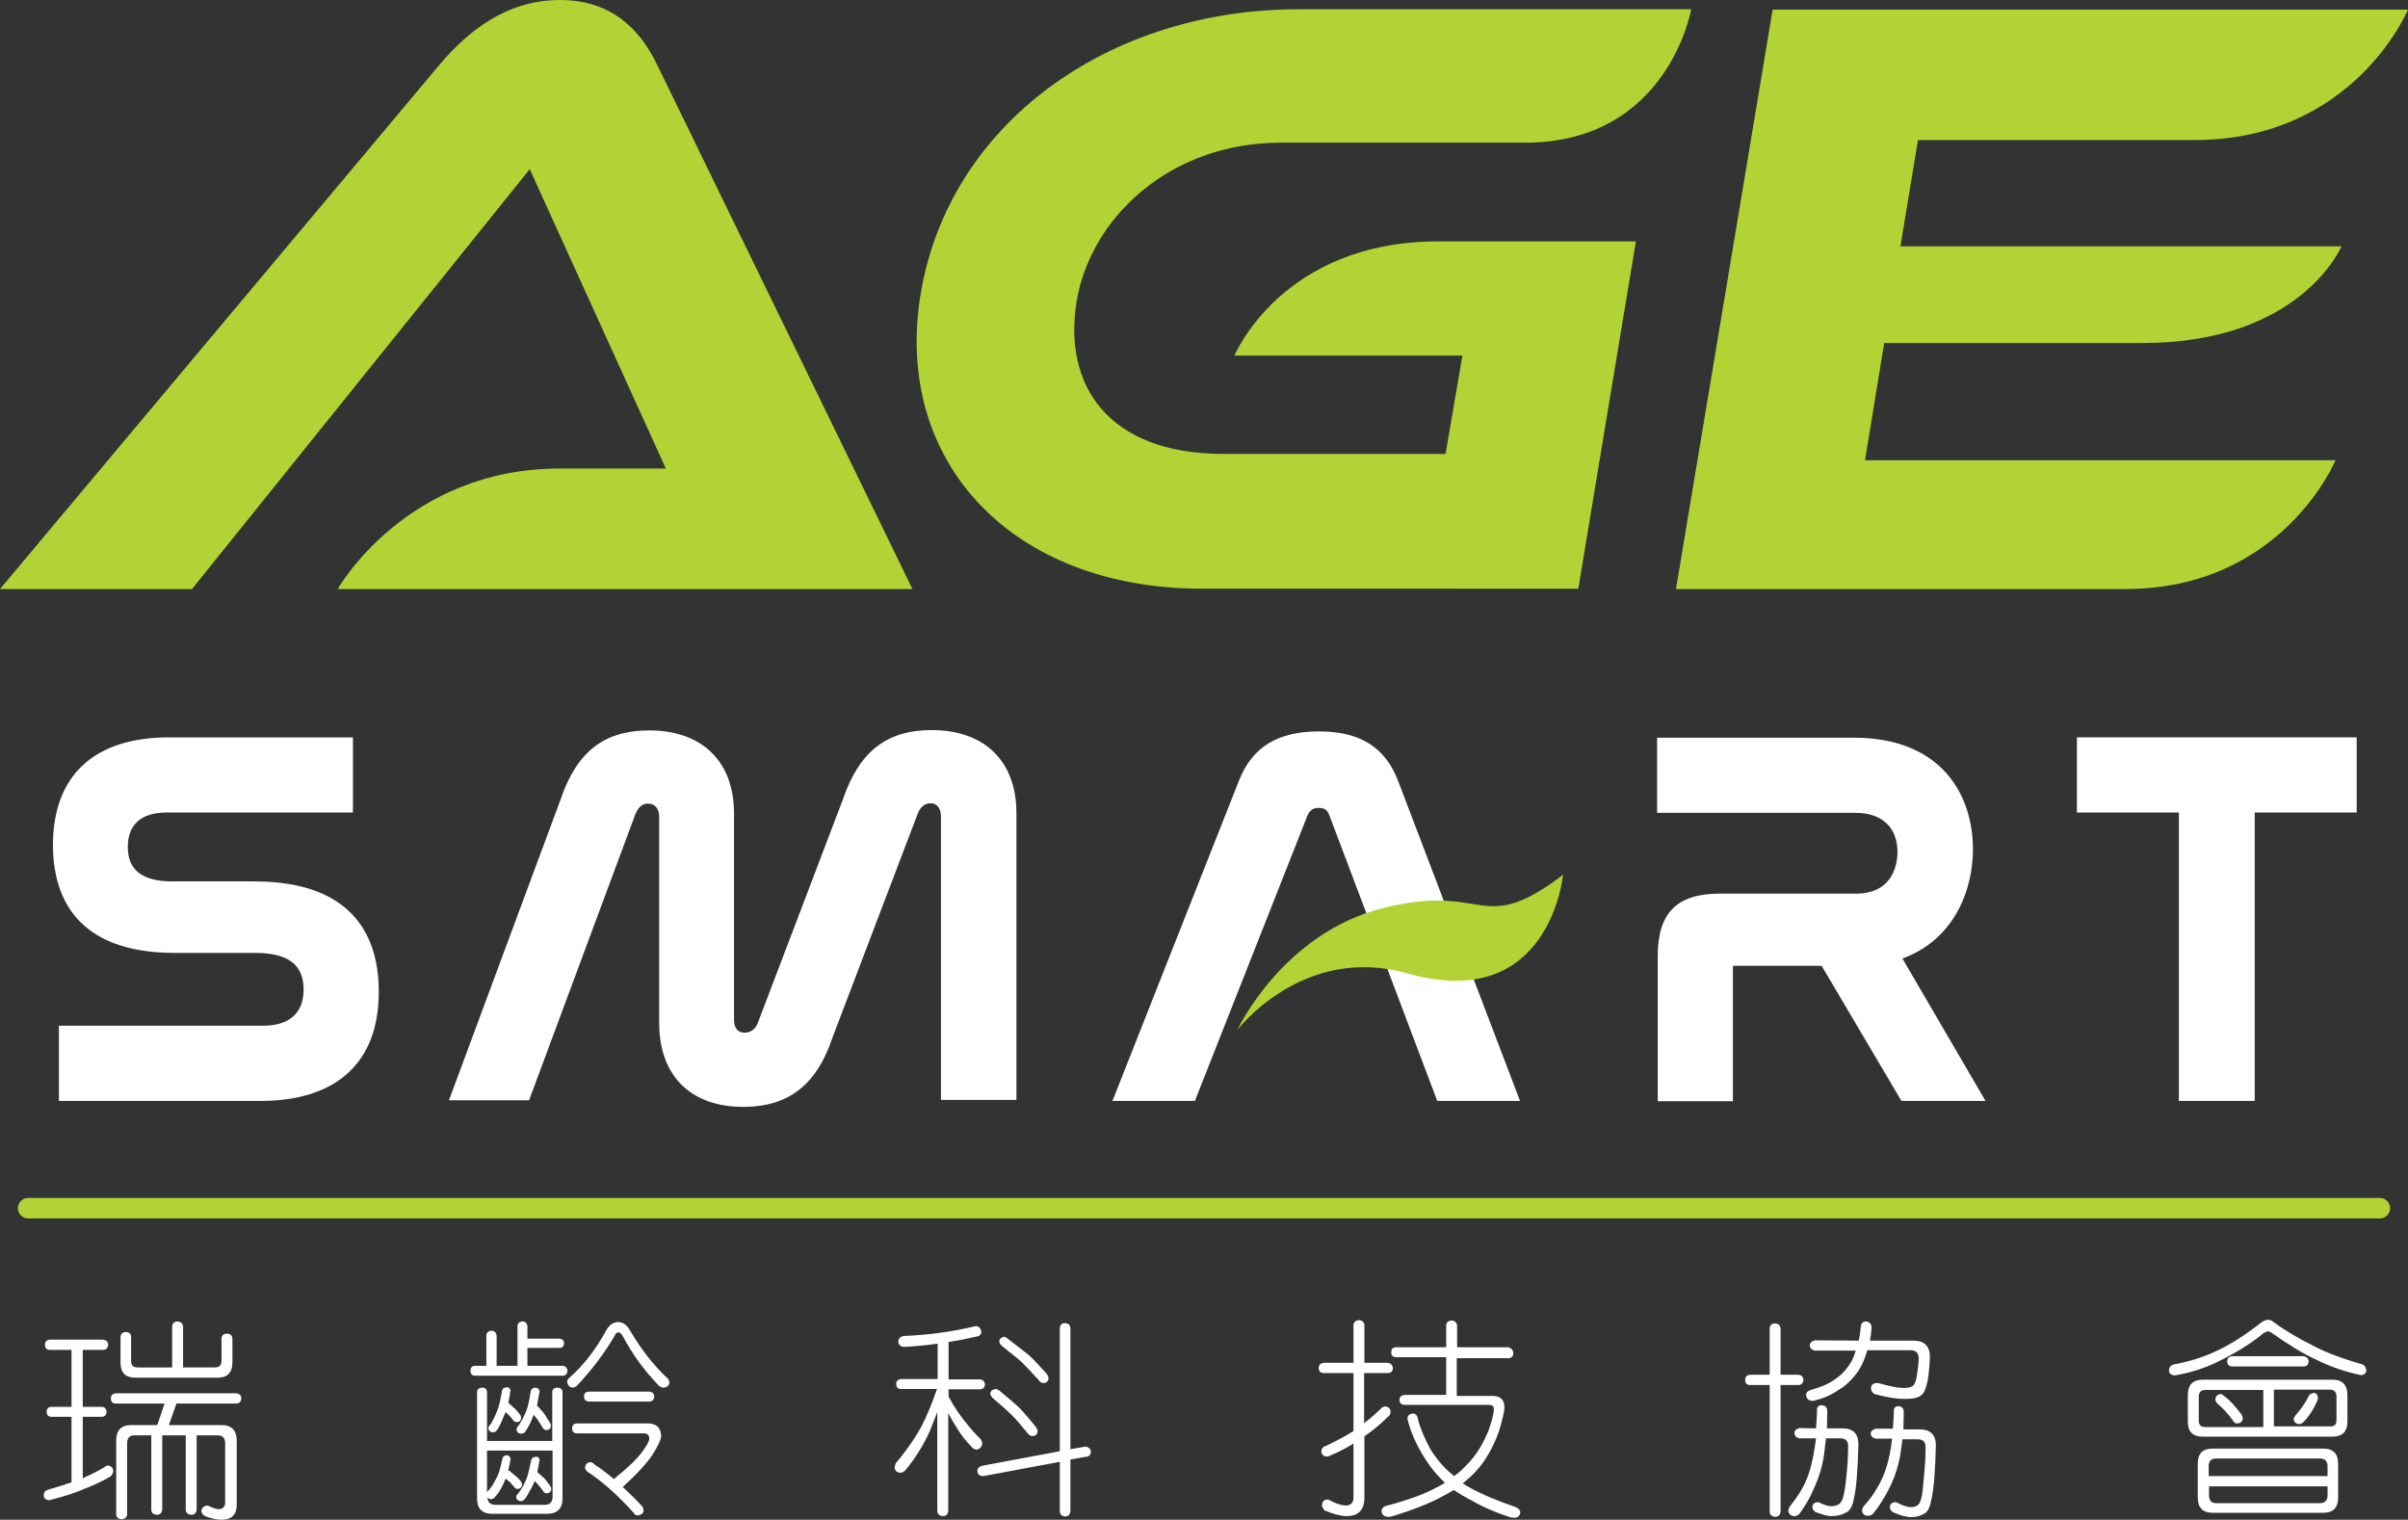 <?xml version="1.0" encoding="utf-8"?>
<!-- Generator: Adobe Illustrator 26.4.1, SVG Export Plug-In . SVG Version: 6.00 Build 0)  -->
<svg version="1.1" id="Layer_1" xmlns="http://www.w3.org/2000/svg" xmlns:xlink="http://www.w3.org/1999/xlink" x="0px" y="0px"
	 viewBox="0 0 727.3 459" style="enable-background:new 0 0 727.3 459;" xml:space="preserve">
<rect x="0" y="0" width="727.3" height="459" fill="#333333" stroke="none"/>
<style type="text/css">
	.st0{fill:#B2D235;}
	.st1{fill:#FFFFFF;}
</style>
<g>
	<g>
		<path class="st0" d="M102,177.9c0,0,20.5-36.4,67.1-36.4c21.6,0,15.8,0,15.8,0h16.2L160,51.1L58,177.9H0L132.7,19.6
			C141.3,9.4,153,0,169.1,0c15.4,0,24.1,8.6,29.4,19.6l77.1,158.3L102,177.9L102,177.9z"/>
		<path class="st0" d="M434.5,72.9c47.6,0,59.6,0,59.6,0l-17.4,104.9H363c-57.5,0-93.4-38.5-84.9-89.2
			c8.6-51.3,56.7-85.8,114.1-85.8h118.6c0,0-6.9,40.3-50.3,40.3c-39.6,0-73.7,0-73.7,0c-33.7,0-57.4,22.9-61.6,47.8
			c-4.2,25.4,9.4,46.2,44.4,46.2h67l5.1-29.7h-68.9C372.9,107.5,386.9,72.9,434.5,72.9z"/>
		<path class="st0" d="M705.4,139c0,0-16,38.9-63.5,38.9c-51.4,0-135.7,0-135.7,0l29.2-175h191.9c0,0-16.3,39.4-64.5,39.4
			c-40.3,0-83.5,0-83.5,0L574,74.4h133.2c0,0-12.1,29.2-60.1,29.2c-42.8,0-78,0-78,0l-5.8,35.4H705.4z"/>
	</g>
	<g>
		<g>
			<g>
				<g>
					<path class="st1" d="M78.7,332.5H17.8v-22.7h61.5c8.1,0,12.4-3.8,12.4-11c0-7.4-4.7-11-14.5-11H52.8
						c-30.4,0-36.8-17.7-36.8-32.6c0-20.9,12.4-32.5,35-32.5h55.6v22.7H50.3c-7.6,0-11.7,3.6-11.7,10.4c0,7,4.4,10.4,13.5,10.4h24.7
						c31.1,0,37.6,18.1,37.6,33.2C114.5,320.7,101.8,332.5,78.7,332.5z"/>
				</g>
				<g>
					<path class="st1" d="M224.5,334.3c-15.9,0-25.4-9.4-25.4-25.3v-62.3c0-2.5-1.3-4-3.4-4c-0.6,0-2.5,0-3.8,3.2l-32.1,86.4h-24.2
						l33.7-90.8c4.9-14.5,13.2-20.9,26.8-20.9c16,0,25.6,9.4,25.6,25.1v62.4c0,2.4,1.2,3.8,3.2,3.8c1.8,0,3.3-1.1,4-3l25.7-67.5
						c4.9-14.4,13.2-20.9,26.8-20.9c16,0,25.6,9.4,25.6,25.1v86.6h-22.8v-85.6c0-2.5-1.2-4-3.2-4c-1.7,0-3.1,1.2-3.8,3.1l-25.7,67.5
						C246.7,327.7,238.1,334.3,224.5,334.3z"/>
				</g>
				<g>
					<path class="st1" d="M459.1,332.5h-25l-32.6-86.3c-0.6-1.6-1.5-2.2-3.2-2.2s-2.7,0.7-3.4,2.3l-34,86.2H336l38.2-96.7
						c4-10.2,11.7-14.9,24.2-14.9c12.4,0,20,4.8,23.9,15L459.1,332.5z"/>
				</g>
				<g>
					<path class="st1" d="M599.7,332.5h-25.4l-24.1-40.8h-26.3c-0.3,0-0.5,0-0.5,0.1c0,0,0,0.2,0,0.5v40.3h-22.7v-43.9
						c0-13,5.8-18.8,18.7-18.8h41.1c11.7,0,12.6-9.6,12.6-12.6c0-7.4-4.7-11.8-12.6-11.8h-60v-22.7h59.4c26.6,0,36,17.4,36,33.7
						c0,12.4-5.7,27.3-21.3,33L599.7,332.5z"/>
				</g>
				<g>
					<path class="st1" d="M680.9,332.5h-22.8v-87.1h-30.8v-22.7h84.5v22.7H681v87.1H680.9z"/>
				</g>
			</g>
		</g>
		<path class="st0" d="M373.7,311.1c0,0,13.6-29.3,44.2-36.9c31.3-7.8,29.1,9,54.2-10c0,0-3.9,42-47,29.8
			C393.5,285,373.7,311.1,373.7,311.1z"/>
	</g>
	<g>
		<path class="st1" d="M32.7,406.1c-0.1,1-0.6,1.6-1.6,1.6H25v17.2h5.7c0.9,0,1.4,0.5,1.5,1.5c-0.1,1-0.6,1.5-1.5,1.5H25v18.6
			c0.2-0.1,0.4-0.2,0.5-0.3c2.1-0.9,4-1.9,5.9-3c0.4-0.3,0.7-0.5,1.1-0.6c1,0.1,1.6,0.6,1.7,1.5c0,0.7-0.3,1.3-0.8,1.8
			c-2.2,1.3-4.7,2.5-7.5,3.6c-3,1.3-6.3,2.4-9.9,3.3c-0.6,0.2-1,0.3-1.2,0.3c-1-0.1-1.5-0.6-1.6-1.4c0-1,0.5-1.6,1.4-1.8
			c2.8-0.8,5.2-1.6,7-2.2v-19.8h-6c-1,0-1.5-0.5-1.5-1.5s0.5-1.5,1.5-1.5h6v-17.2h-6.5c-1,0-1.5-0.5-1.5-1.6c0-0.9,0.5-1.4,1.5-1.5
			H31C32.1,404.7,32.6,405.2,32.7,406.1z M72.9,422.3c-0.1,1-0.6,1.6-1.5,1.6H53.3l-2.3,6.5h15.9c3,0,4.6,1.6,4.6,4.6v19.5
			c0,3-1.6,4.5-4.6,4.5c-1.4,0-3-0.4-4.7-1c-0.8-0.3-1.2-0.8-1.4-1.6c0.1-1,0.8-1.6,1.9-1.7c0,0,0.1,0,0.3,0.1c1.2,0.6,2.3,1,3,1
			c1.3,0,2-0.7,2-2v-18c0-1.5-0.8-2.3-2.3-2.3h-6.3v22.4c-0.1,1-0.6,1.6-1.6,1.6c-1.1-0.1-1.7-0.6-1.7-1.6v-22.4H49v22.4
			c-0.1,1-0.6,1.6-1.7,1.6c-1-0.1-1.6-0.6-1.6-1.6v-22.4h-5c-1.6,0-2.3,0.8-2.3,2.3v21.4c0,1-0.6,1.6-1.7,1.6
			c-1.1,0-1.6-0.6-1.6-1.6V435c0-3,1.5-4.6,4.5-4.6h7.9l2.2-6.5H35c-1,0-1.5-0.5-1.5-1.6c0-0.9,0.5-1.4,1.5-1.5h36.4
			C72.3,420.9,72.8,421.4,72.9,422.3z M39.6,403.9v7.1c0,1.4,0.6,2,2.1,2H52v-12.3c0-1,0.6-1.5,1.6-1.6c1,0.1,1.6,0.6,1.7,1.6V413
			h9.6c1.3,0,2-0.6,2-2v-6.6c0-1,0.5-1.6,1.7-1.6c1,0,1.6,0.6,1.6,1.6v7.1c0,3.1-1.6,4.6-4.5,4.6H40.9c-3,0-4.5-1.5-4.5-4.6v-7.6
			c0-1,0.5-1.6,1.6-1.6C39,402.3,39.6,402.8,39.6,403.9z"/>
		<path class="st1" d="M159.3,400.6v3.7h9.7c0.8,0.1,1.3,0.5,1.4,1.4c-0.1,0.9-0.5,1.4-1.4,1.4h-9.7v5.4h10.6
			c0.9,0.1,1.4,0.6,1.5,1.5c-0.1,1-0.6,1.5-1.5,1.5h-26.3c-1,0-1.5-0.5-1.5-1.5s0.5-1.5,1.5-1.5h3.3v-9.1c0-0.9,0.5-1.4,1.6-1.5
			c0.9,0.1,1.4,0.6,1.5,1.5v9.1h6.3v-11.9c0-0.9,0.5-1.4,1.5-1.5C158.7,399.1,159.2,399.7,159.3,400.6z M147.1,420.6v14.6h19.7
			v-14.6c0-1,0.5-1.5,1.5-1.5s1.6,0.5,1.6,1.5v32c0,3-1.6,4.6-4.6,4.6h-16.6c-3.1,0-4.6-1.6-4.6-4.6v-32c0-1,0.5-1.5,1.6-1.5
			C146.6,419.1,147.1,419.6,147.1,420.6z M147.1,437.9v12.8c0.1-0.1,0.1-0.2,0.2-0.3c0.6-0.6,1.1-1.3,1.5-1.9
			c0.7-1.2,1.3-2.3,1.7-3.3c0.5-1.2,0.8-2.7,1.2-4.5c0.1-0.7,0.5-1.1,1.3-1.2c0.8,0.1,1.2,0.5,1.2,1.4l-0.1,0.2
			c-0.1,1-0.4,2.1-0.6,3c0.3,0.1,0.6,0.2,0.8,0.5c0.6,0.5,1.2,1,1.7,1.4s0.9,0.9,1.4,1.5c0.2,0.4,0.3,0.7,0.3,1
			c-0.1,0.7-0.5,1.1-1.3,1.2c-0.5,0-0.8-0.2-1.1-0.6c-0.5-0.5-0.8-1-1.2-1.4c-0.4-0.3-0.8-0.7-1.4-1.1c-0.4,1.1-0.9,2.1-1.4,3
			c-0.6,1.2-1.4,2.1-2.1,2.9c-0.3,0.1-0.5,0.3-0.9,0.3c-0.6-0.1-1-0.3-1.1-0.6c0.1,1.5,0.9,2.3,2.5,2.3h14.7c1.7,0,2.5-0.8,2.5-2.5
			v-13.9h-19.8V437.9z M154.2,420.1l-0.1,0.2c-0.1,1.2-0.3,2.3-0.6,3.4c0.1,0.1,0.2,0.1,0.3,0.2c0.6,0.6,1.3,1.2,1.8,1.6
			c0.5,0.5,1,1.2,1.5,1.8c0.2,0.3,0.3,0.6,0.3,1c-0.1,0.8-0.5,1.2-1.3,1.2c-0.5,0-0.8-0.2-1.1-0.6c-0.5-0.6-1-1.2-1.4-1.6
			c-0.3-0.3-0.6-0.5-0.9-0.8c-0.4,1-0.8,1.9-1.2,2.8c-0.5,1.2-1.1,2.3-1.7,3c-0.3,0.2-0.6,0.3-1,0.3c-0.8-0.1-1.2-0.5-1.3-1.2
			c0-0.4,0.2-0.8,0.5-1c0.5-0.6,0.8-1.4,1.2-2.1c0.6-1.2,1-2.3,1.4-3.4c0.4-1.4,0.7-3,1-4.8c0.1-0.6,0.5-1,1.3-1.1
			S154.1,419.3,154.2,420.1z M163,441.1l-0.1,0.2c-0.2,1.2-0.4,2.3-0.6,3.3c0.1,0.1,0.2,0.2,0.3,0.3c0.8,0.7,1.5,1.3,2,1.8
			c0.5,0.6,1,1.3,1.6,2.1c0.2,0.3,0.3,0.6,0.3,1c-0.1,0.8-0.6,1.2-1.4,1.2c-0.5,0-0.8-0.2-1-0.6c-0.5-0.7-1-1.4-1.5-1.9
			c-0.3-0.4-0.7-0.8-1.1-1.2c-0.4,1-0.8,1.9-1.4,2.8c-0.6,1.2-1.2,2.2-1.9,3c-0.3,0.1-0.6,0.3-1,0.3c-0.8-0.1-1.2-0.6-1.3-1.2
			c0-0.4,0.2-0.7,0.5-1c0.5-0.6,1-1.4,1.4-2c0.6-1.2,1.2-2.3,1.5-3.4c0.4-1.3,0.7-2.8,1.1-4.6c0.1-0.7,0.5-1.1,1.3-1.2
			C162.5,439.8,162.9,440.3,163,441.1z M163,420.4l-0.1,0.2c-0.2,1.3-0.5,2.6-0.7,3.9c0,0.1,0.1,0.1,0.1,0.1
			c0.8,0.9,1.6,1.7,2.1,2.4c0.5,0.8,1.1,1.7,1.7,2.7c0.2,0.4,0.3,0.7,0.3,1c-0.1,0.8-0.6,1.2-1.4,1.2c-0.5,0-0.8-0.2-1-0.6
			c-0.6-0.9-1.1-1.7-1.6-2.5c-0.4-0.5-0.8-1-1.2-1.5c-0.4,0.9-0.7,1.7-1,2.4c-0.6,1.2-1.2,2.3-1.9,3.1c-0.3,0.1-0.6,0.2-1,0.2
			c-0.8-0.1-1.2-0.5-1.3-1.2c0-0.4,0.2-0.8,0.5-1.1c0.5-0.6,0.9-1.4,1.3-2.1c0.6-1.2,1.2-2.4,1.5-3.5c0.4-1.4,0.7-3,1-4.9
			c0.1-0.6,0.5-1,1.3-1.1C162.5,419.1,162.9,419.6,163,420.4z M190.5,402.2c3.2,5.4,6.9,10.1,10.9,13.9c0.5,0.3,0.7,0.8,0.8,1.6
			c-0.2,0.8-0.8,1.3-1.7,1.4c-0.3,0-0.8-0.1-1.3-0.4c-4.4-4.5-8-9.4-10.9-14.8c-0.5-1-1-1.5-1.6-1.5c-0.4,0-0.8,0.4-1.1,1.1
			c-3.2,5.5-7.1,10.5-11.5,15.2c-0.6,0.3-1,0.4-1.2,0.4c-0.9-0.1-1.4-0.7-1.6-1.7c0-0.5,0.2-0.9,0.7-1.3c4.3-3.8,8-8.6,11.1-14.3
			c0.9-1.6,2.1-2.5,3.6-2.5C188.3,399.3,189.5,400.3,190.5,402.2z M195.6,429.9c2.7,0,4.1,1.4,4.1,4c-0.2,1.2-1,2.8-2.4,5.1
			c-1.8,2.8-4.8,6.1-9.1,10c-0.1,0.1-0.1,0.1-0.1,0.1c1.9,1.8,3.9,3.7,6,6c0.1,0.5,0.3,0.9,0.3,1.2c-0.1,0.8-0.8,1.2-1.8,1.4
			c-0.5,0-1-0.3-1.2-0.8c-4.9-5.4-9.6-9.6-14.1-12.5c-0.4-0.5-0.6-0.8-0.6-1.1c0.1-1,0.6-1.6,1.6-1.7c0.5,0,0.9,0.3,1.4,0.8
			c1.7,1.1,3.6,2.5,5.7,4.3c4.2-3.4,7.1-6.1,8.7-8.4c1.3-1.8,2-3,2-3.8c0-1-0.5-1.6-1.6-1.6h-20.2c-1,0-1.5-0.5-1.5-1.5
			s0.5-1.5,1.5-1.5H195.6z M197.6,421.8c-0.1,1-0.6,1.5-1.5,1.5H178c-1,0-1.6-0.5-1.6-1.5s0.5-1.5,1.6-1.5h18.2
			C197,420.4,197.6,420.9,197.6,421.8z"/>
		<path class="st1" d="M296.4,402.4c-0.1,0.8-0.7,1.2-1.6,1.3c-2.7,0.6-5.5,1.2-8.3,1.6v11.3h9.5c0.9,0.1,1.4,0.6,1.5,1.5
			c-0.1,1-0.6,1.5-1.5,1.5h-9.5v2.2c1.7,3.2,3.7,6.1,6,8.8c1,1.3,2.3,2.7,3.9,4.3c0.2,0.6,0.3,1,0.3,1.2c-0.3,1-0.8,1.6-1.7,1.7
			c-0.6,0-1.2-0.3-1.6-0.9c-1.7-1.7-3.2-3.6-4.5-5.8c-0.9-1.4-1.7-2.8-2.5-4.3v29.5c-0.1,1-0.6,1.6-1.6,1.6
			c-1.1-0.1-1.7-0.6-1.7-1.6v-29.8c-0.8,2.1-1.6,4-2.3,5.8c-1.8,4-4.2,7.9-7.3,11.7c-0.5,0.6-1.1,0.8-1.6,0.8
			c-1-0.1-1.6-0.6-1.7-1.6c0-0.1,0.1-0.5,0.3-1.2c2.8-3.3,5.4-6.9,7.6-10.8c1.8-3.4,3.4-7.3,4.9-11.7h-10.8c-1,0-1.5-0.5-1.5-1.5
			c0-0.9,0.5-1.4,1.5-1.5h11v-10.7c-3.3,0.5-6.7,0.8-10.2,1c-1-0.1-1.6-0.6-1.7-1.7c0.1-0.8,0.6-1.4,1.6-1.6
			c7.5-0.3,14.8-1.3,21.9-3C295.7,400.6,296.3,401.2,296.4,402.4z M329.5,438.5c-0.1,1-0.6,1.5-1.7,1.5l-4.5,0.8v15.6
			c-0.1,1-0.6,1.6-1.6,1.6c-1-0.1-1.6-0.6-1.6-1.6v-14.9l-23,4.3c-1.3,0-1.9-0.5-1.9-1.6c0-0.7,0.5-1.2,1.4-1.5l23.5-4.4v-37.1
			c0-1,0.6-1.6,1.6-1.6c1,0.1,1.6,0.6,1.6,1.6v36.5l4.5-0.8C328.9,437,329.4,437.6,329.5,438.5z M302.1,420.2c2.3,1.9,4.3,3.6,5.8,5
			c1.6,1.7,3.2,3.6,5,5.8c0.3,0.5,0.5,0.9,0.5,1.3c-0.1,0.9-0.6,1.4-1.6,1.4c-0.6,0-1-0.3-1.4-0.8c-1.7-2.1-3.2-3.9-4.7-5.4
			s-3.4-3.2-5.8-5.2c-0.5-0.5-0.8-1-0.8-1.4c0.1-0.8,0.6-1.2,1.6-1.4C301.1,419.5,301.6,419.8,302.1,420.2z M304.6,404.5
			c2.5,1.9,4.6,3.5,6.3,4.9c1.7,1.6,3.4,3.5,5.3,5.6c0.3,0.5,0.5,0.9,0.5,1.3c-0.1,0.9-0.6,1.4-1.6,1.4c-0.5,0-1-0.3-1.3-0.8
			c-1.8-2-3.5-3.8-5.1-5.4c-1.5-1.4-3.6-3-6.1-5c-0.5-0.5-0.8-1-0.8-1.4c0.1-0.8,0.6-1.2,1.6-1.4
			C303.7,403.9,304.2,404.1,304.6,404.5z"/>
		<path class="st1" d="M420.7,413.2c-0.1,1-0.6,1.5-1.6,1.5H412v15.1c1.8-1.3,3.5-2.8,5.2-4.5c0.4-0.3,0.7-0.5,1.1-0.5
			c1,0,1.6,0.5,1.7,1.5c0,0.7-0.3,1.3-0.9,1.7c-2.1,2.1-4.4,4-7,5.8v18.5c0,3.7-1.8,5.6-5.4,5.6c-1.7,0-3.9-0.6-6.6-1.7
			c-0.5-0.6-0.8-1.1-0.8-1.4c0-1.3,0.6-1.9,1.6-1.9c0.1,0,0.3,0,0.5,0.1c1.8,1,3.5,1.6,4.9,1.7c1.7,0,2.5-0.8,2.5-2.5V436
			c-2.3,1.4-4.6,2.6-7,3.6c-0.6,0.3-1,0.3-1.2,0.3c-0.9-0.1-1.4-0.6-1.5-1.5c0-0.9,0.5-1.5,1.4-1.7c3.5-1.7,6.3-3.2,8.3-4.5v-17.5
			h-8.9c-1,0-1.6-0.5-1.6-1.5s0.5-1.5,1.6-1.6h8.9v-11.3c0-1,0.6-1.5,1.7-1.6c1,0.1,1.5,0.6,1.6,1.6v11.3h7.2
			C420.1,411.8,420.6,412.3,420.7,413.2z M457.1,408.7c-0.1,1-0.6,1.5-1.5,1.5H440v11.4h10.9c2.3,0,3.5,1.2,3.5,3.5
			c0,1.1-0.6,3.6-1.7,7.3c-1.8,4.9-4,8.7-6.6,11.6c-1.3,1.5-2.8,2.8-4.3,4c3.6,2.4,8.9,4.7,15.8,7.1c1,0.4,1.5,0.9,1.6,1.6
			c-0.1,1-0.6,1.6-1.7,1.7c-0.2,0-0.6-0.1-1.2-0.1c-4.3-1.4-8.1-3-11.4-4.9c-2.3-1.2-4.2-2.3-5.8-3.4c-1,0.6-2,1.2-3,1.7
			c-3.9,2.2-9.2,4.3-15.8,6.3c-0.4,0.1-0.7,0.1-1.1,0.1c-1.2-0.1-1.9-0.6-1.9-1.8c0-0.5,0.3-1,1-1.4c6.5-1.7,11.6-3.5,15.3-5.5
			c1-0.5,2-1,2.8-1.6c-3-2.8-5.5-6.1-7.6-10c-1.8-3.2-3-6.3-3.7-9.3c0-1,0.6-1.5,1.7-1.6c0.8,0.1,1.3,0.6,1.4,1.5
			c0.9,3.4,2.3,6.5,3.9,9.4c2,3.2,4.4,5.9,7.1,8c1.6-1.1,2.8-2.3,3.9-3.5c2.8-2.8,4.9-6.3,6.5-10.3c1-2.9,1.6-5,1.6-6.5
			c0-0.8-0.5-1.2-1.4-1.2h-25.5c-1,0-1.6-0.5-1.6-1.5c0-0.9,0.5-1.4,1.6-1.5h12.5v-11.4h-15.1c-1,0-1.5-0.5-1.5-1.5s0.5-1.5,1.5-1.5
			h15.1v-6.5c0-1,0.6-1.5,1.6-1.6c1,0.1,1.6,0.6,1.7,1.6v6.5h15.5C456.5,407.2,457,407.7,457.1,408.7z"/>
		<path class="st1" d="M544.7,416.7c-0.1,1-0.6,1.6-1.5,1.6h-5.4v38.2c-0.1,1-0.6,1.6-1.6,1.6c-1.1-0.1-1.7-0.6-1.7-1.6v-38.2h-5.9
			c-1,0-1.5-0.5-1.5-1.6c0-0.9,0.5-1.4,1.5-1.5h5.9v-13.9c0-1,0.6-1.6,1.7-1.6c1,0.1,1.5,0.6,1.6,1.6v13.9h5.4
			C544.1,415.3,544.6,415.8,544.7,416.7z M548.5,431.4c0.1-1.8,0.3-3.7,0.3-5.6c0-0.9,0.5-1.4,1.5-1.4c1,0.1,1.5,0.6,1.6,1.6
			c0,1.9-0.1,3.8-0.1,5.4h4.7c3.2,0,4.8,1.6,4.8,4.8c-0.2,7.8-0.6,13.3-1.4,16.6c-0.4,2.2-1.2,3.6-2.5,4.1c-1,0.6-2.5,1-4.2,1
			c-1.3,0-2.8-0.5-4.8-1.2c-0.6-0.4-0.9-0.8-1-1.4c0-1,0.6-1.6,1.7-1.6h0.2c1.6,0.8,2.8,1.2,3.7,1.2c1,0,1.7-0.2,2.3-0.5
			c0.6-0.4,1-1,1.3-1.9c0.4-1.2,0.7-3.2,1-5.9c0.4-3.6,0.6-6.9,0.6-9.9c0-1.5-0.8-2.3-2.3-2.3h-4.4c-0.2,1.8-0.4,3.6-0.6,5.2
			c-0.6,3.7-1.7,7.2-3.3,10.5c-1,2.5-2.5,4.8-4.1,7.1c-0.5,0.5-1,0.7-1.7,0.7c-1-0.1-1.5-0.7-1.7-1.6c0-0.2,0.1-0.6,0.4-1.2
			c1.5-1.9,2.8-3.7,3.8-5.5c1.6-2.8,2.7-6.2,3.4-10.1c0.3-1.6,0.6-3.3,0.8-5.1h-5c-1-0.2-1.5-0.7-1.5-1.6c0-0.8,0.5-1.2,1.5-1.5
			L548.5,431.4L548.5,431.4z M561.4,404.9c0.3-1.3,0.5-2.7,0.6-4.1c0.1-1.1,0.6-1.7,1.6-1.7c1,0.1,1.6,0.7,1.7,1.7
			c-0.1,1.6-0.3,2.9-0.5,4.1h13.1c3.4,0,5,1.7,5,5c-0.2,4.5-0.6,7.7-1.4,9.6c-0.4,1.3-1.2,2.1-2.3,2.5c-1,0.4-2.3,0.5-4,0.5
			c-2.5,0-5.5-0.5-9.1-1.5c-0.6-0.4-0.9-0.9-1-1.6c0-1.1,0.6-1.7,1.8-1.7h0.4c3.4,1,5.9,1.5,7.8,1.5c0.8,0,1.5-0.1,2-0.3
			c0.5-0.2,0.9-0.5,1.1-0.9c0.4-0.6,0.6-1.6,0.8-2.9c0.3-1.7,0.5-3.3,0.5-4.8c0-1.7-0.8-2.5-2.5-2.5h-13c-0.1,0.4-0.2,0.6-0.3,0.9
			c-0.8,2.7-2,5-3.6,6.9c-1.4,1.7-3,3.2-5,4.3c-1.9,1.4-4.3,2.4-7.1,3.1c-0.3,0.1-0.5,0.1-0.6,0.1c-1.2-0.1-1.8-0.7-1.9-1.8
			c0-0.7,0.5-1.2,1.4-1.5c3-0.8,5.3-1.8,7-3c1.6-1,3-2.3,4.1-3.8c1.1-1.4,1.9-3,2.5-5.1h-12.4c-0.9-0.2-1.4-0.7-1.5-1.6
			c0.1-0.8,0.6-1.2,1.5-1.5L561.4,404.9L561.4,404.9z M571.7,431.7c0.1-1.8,0.3-3.7,0.3-5.6c0-0.9,0.5-1.4,1.5-1.4
			c0.9,0.1,1.4,0.6,1.5,1.6c0,1.9-0.1,3.8-0.1,5.4h4.9c3.2,0,4.9,1.6,4.9,4.8c-0.2,7.8-0.6,13.3-1.4,16.6c-0.4,2.2-1.1,3.6-2.2,4.1
			c-1,0.6-2.3,1-3.8,1s-3.4-0.5-5.6-1.5c-0.5-0.4-0.8-0.8-0.9-1.4c0-1,0.6-1.6,1.7-1.6h0.2c1.9,1,3.5,1.5,4.5,1.5
			c0.8,0,1.5-0.2,2-0.6s0.8-1,1-1.8c0.4-1.2,0.6-3.2,0.8-5.9c0.4-3.6,0.6-6.9,0.6-9.9c0-1.5-0.8-2.3-2.3-2.3h-4.7
			c-0.2,1.8-0.5,3.5-0.7,5c-0.7,3.8-1.9,7.2-3.6,10.4c-1.2,2.4-2.7,4.7-4.5,7c-0.5,0.5-1,0.7-1.8,0.7c-1-0.1-1.5-0.7-1.6-1.6
			c0-0.2,0.1-0.6,0.4-1.2c1.7-1.8,3-3.6,4.1-5.5c1.7-2.8,3-6.1,3.8-10c0.3-1.6,0.6-3.2,0.8-5h-5c-0.9-0.2-1.4-0.7-1.5-1.5
			c0.1-0.8,0.6-1.2,1.5-1.5h5.2V431.7z"/>
		<path class="st1" d="M686.7,399.3c3.7,2.7,7.8,5.1,11.9,7.1c3.5,1.9,8.4,3.8,14.7,5.6c0.8,0.2,1.2,0.8,1.4,1.7
			c0,1-0.6,1.6-1.7,1.6c-4.7-1-9.1-2.5-13.3-4.6c-4.2-1.9-8.7-4.7-13.5-8.1c-0.5-0.3-0.8-0.5-1.1-0.5s-0.8,0.2-1.4,0.5
			c-3.2,2.7-7.4,5.4-12.3,7.9c-4.7,2.5-9.6,4.1-14.6,4.9c-1.1-0.1-1.7-0.6-1.7-1.6c0.1-0.9,0.5-1.4,1.4-1.7
			c4.9-0.9,9.3-2.3,13.2-4.2c4.3-2,8.7-4.9,13.3-8.5c0.7-0.5,1.5-0.8,2.3-0.8C685.6,398.6,686.1,398.8,686.7,399.3z M704.5,416.7
			c3,0,4.5,1.6,4.5,4.6v8.1c0,3-1.6,4.5-4.5,4.5h-39.2c-3,0-4.5-1.5-4.5-4.5v-8.1c0-3,1.5-4.6,4.5-4.6H704.5z M701.7,437.5
			c3,0,4.5,1.6,4.5,4.5v10.3c0,3-1.5,4.6-4.5,4.6h-33.4c-3,0-4.5-1.6-4.5-4.6V442c0-3,1.5-4.5,4.5-4.5H701.7z M683.6,419.8h-17.5
			c-1.4,0-2,0.7-2,2.1v7.1c0,1.4,0.6,2,2,2h17.5V419.8z M703,445.8v-3c0-1.5-0.8-2.3-2.3-2.3h-31.3c-1.6,0-2.3,0.8-2.3,2.3v3H703z
			 M703,451.7v-2.8h-35.8v2.8c0,1.5,0.7,2.3,2.3,2.3h31.3C702.2,453.9,703,453.1,703,451.7z M672.1,421.9c1.4,1,3,2.8,5,5.4
			c0.1,0.5,0.3,0.9,0.3,1.2c-0.1,0.9-0.8,1.4-1.8,1.4c-0.5,0-0.9-0.3-1.2-0.9c-1.6-2.2-3.2-3.9-4.7-5.1c-0.4-0.5-0.6-0.9-0.6-1.2
			c0.1-1,0.6-1.5,1.6-1.7C671.1,421.1,671.5,421.4,672.1,421.9z M697.3,411.2c-0.1,1-0.6,1.5-1.5,1.5h-21.5c-1,0-1.6-0.5-1.6-1.5
			s0.5-1.5,1.6-1.6h21.5C696.7,409.8,697.2,410.3,697.3,411.2z M705.7,428.9v-7.1c0-1.4-0.7-2.1-2-2.1h-16.9v11.1h16.9
			C705,430.9,705.7,430.3,705.7,428.9z M700.1,422.4c0,0.1-0.1,0.3-0.1,0.5c-1.2,2.7-2.6,4.9-4.3,6.6c-0.5,0.5-1,0.6-1.4,0.6
			c-1-0.1-1.5-0.7-1.5-1.7c0-0.1,0.2-0.5,0.5-0.9c1.4-1.6,2.7-3.3,3.8-5.4c0.3-0.9,1-1.4,2-1.4C699.7,420.9,700.1,421.4,700.1,422.4
			z"/>
	</g>
	<path class="st0" d="M718.8,368H8.5c-1.7,0-3.1-1.4-3.1-3.1s1.4-3.1,3.1-3.1h710.3c1.7,0,3.1,1.4,3.1,3.1S720.5,368,718.8,368z"/>
</g>
</svg>

